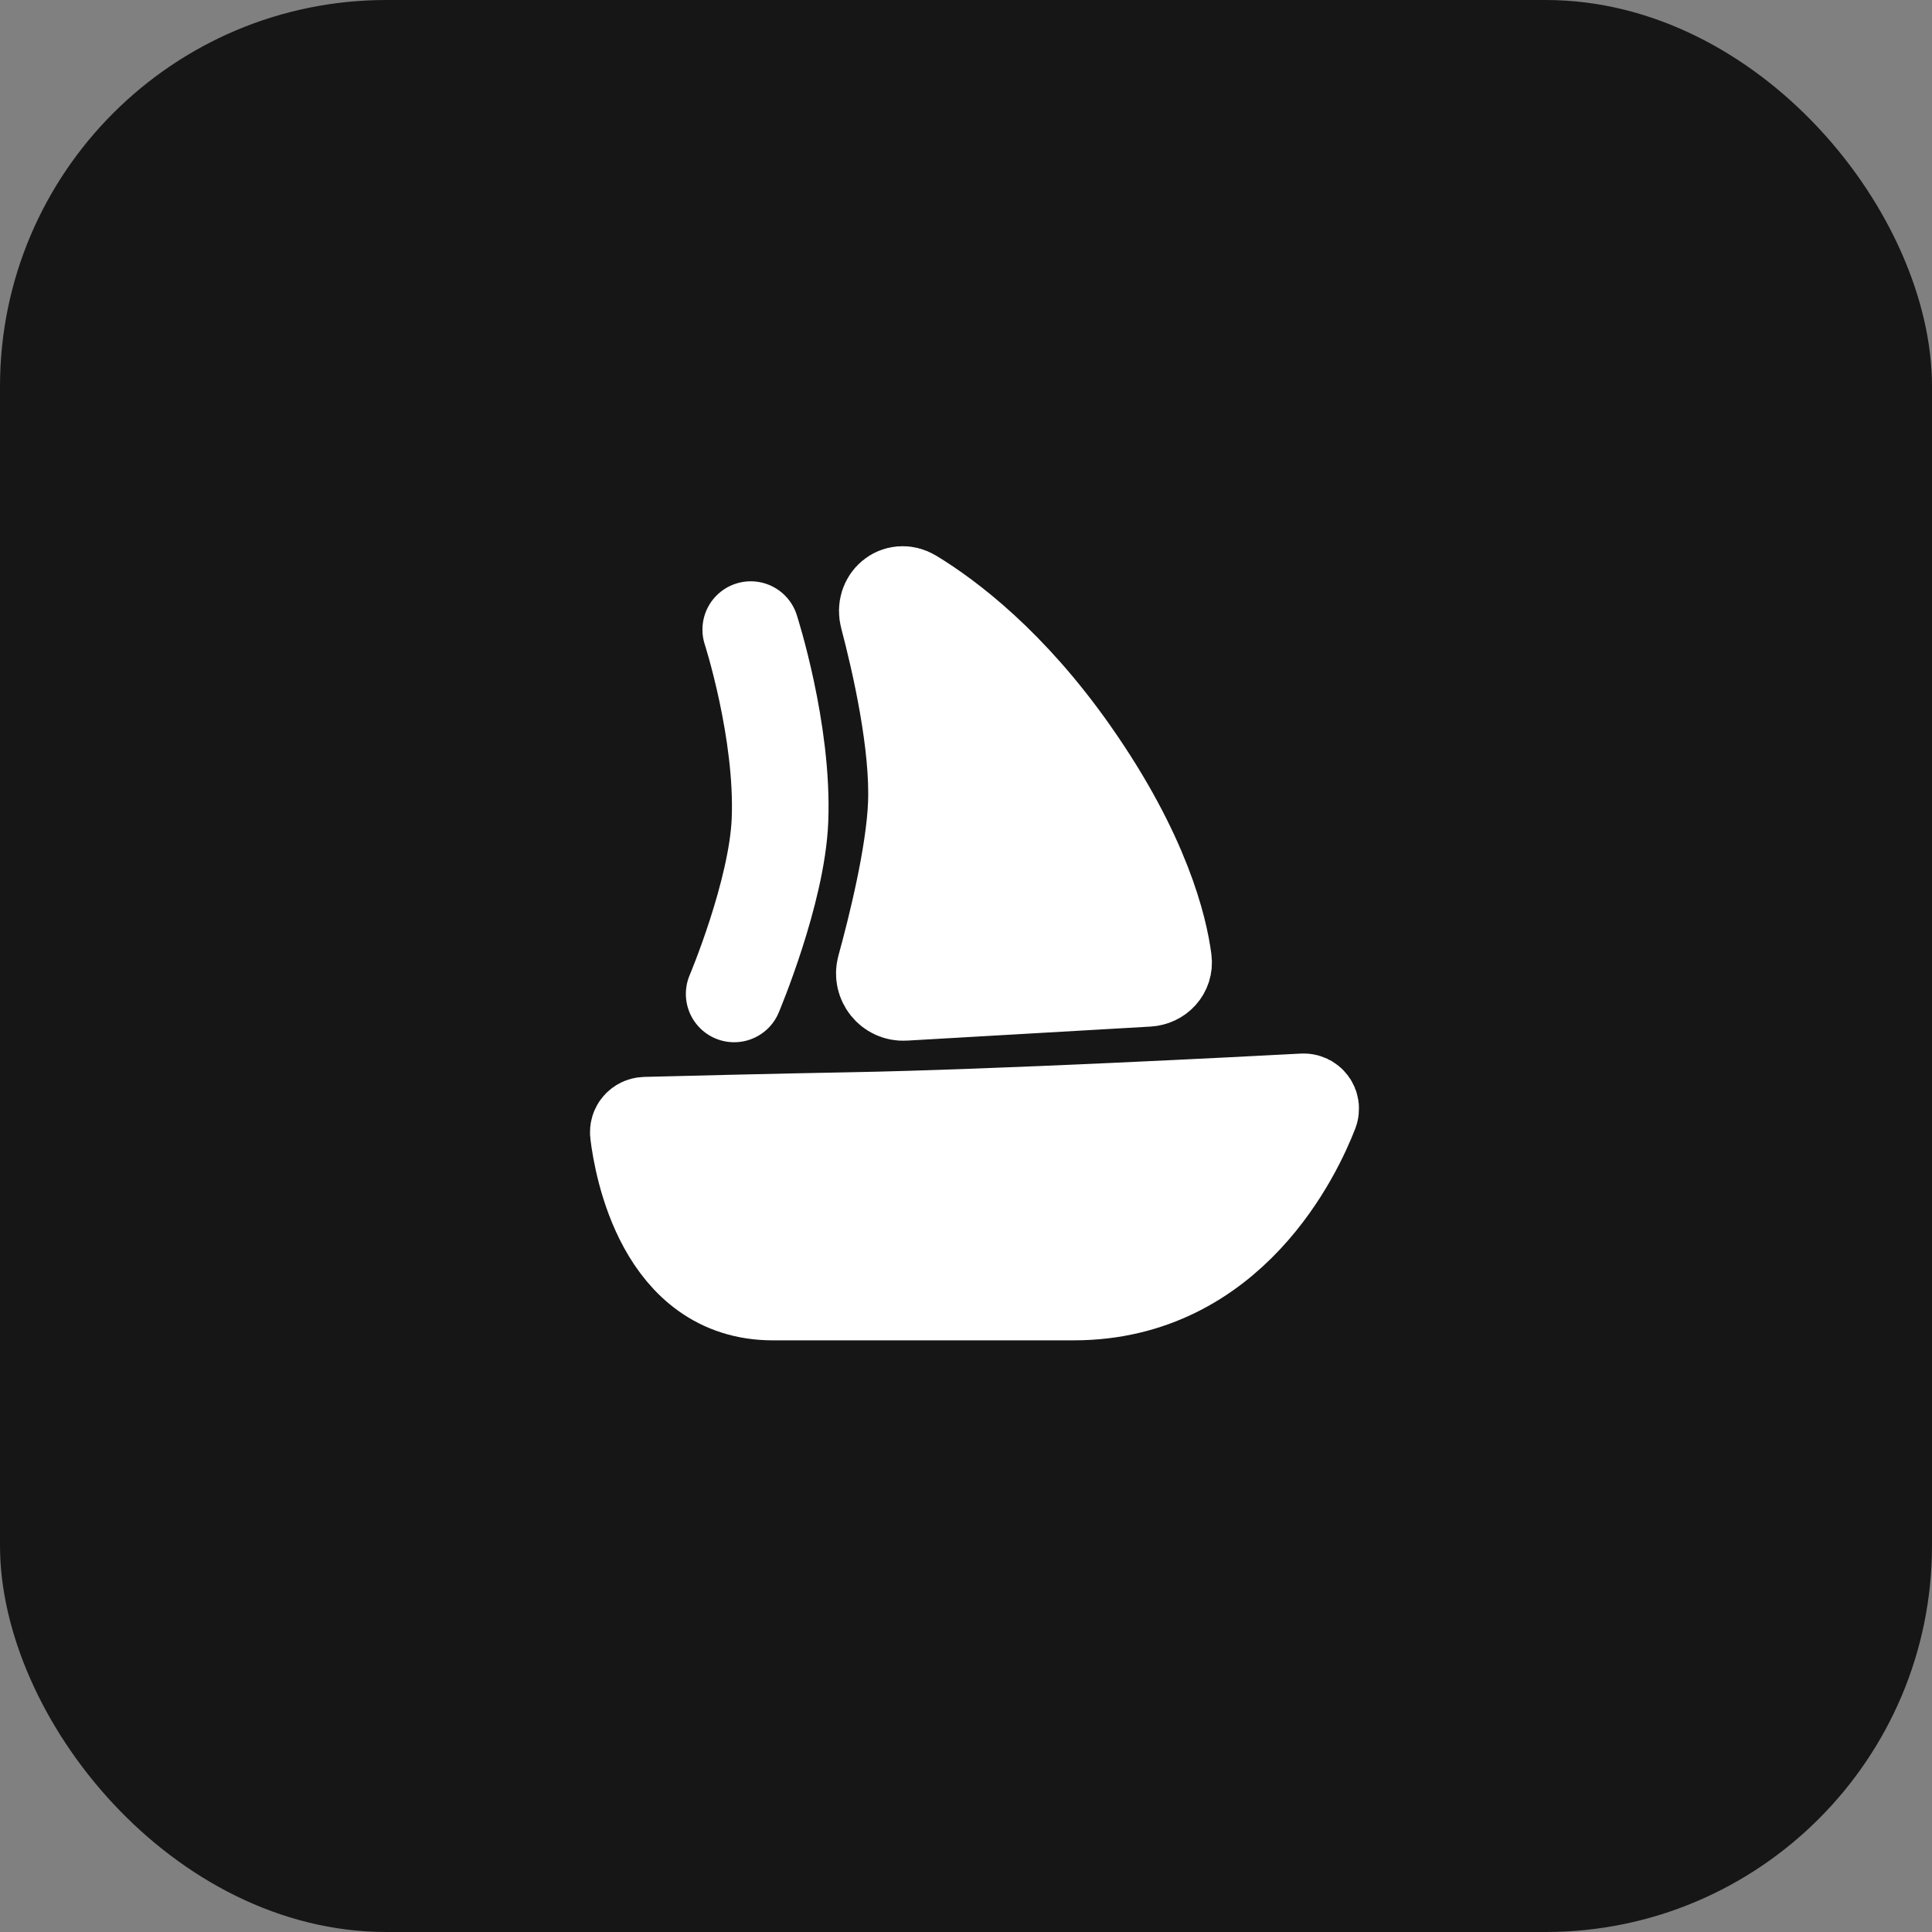 <?xml version="1.0" encoding="UTF-8"?> <svg xmlns="http://www.w3.org/2000/svg" width="50" height="50" viewBox="0 0 50 50" fill="none"><rect x="0" y="0" width="50" height="50" fill="#808080" stroke="none"/> <rect width="50" height="50" rx="10" fill="#161616"></rect> <path d="M33.908 28.758C33.516 29.774 31.823 33.438 27.786 33.438H20C17.203 33.438 16.623 30.171 16.52 29.324C16.507 29.215 16.59 29.123 16.699 29.12C17.442 29.101 20.101 29.034 22 29C25.752 28.933 32.316 28.59 33.728 28.515C33.862 28.508 33.956 28.633 33.908 28.758Z" fill="white" stroke="white" stroke-width="2.5"></path> <path d="M29.704 25.32L23.402 25.683C23.069 25.703 22.815 25.384 22.904 25.061C23.179 24.062 23.661 22.142 23.714 20.812C23.776 19.256 23.297 17.146 22.98 15.943C22.878 15.557 23.241 15.244 23.583 15.451C24.529 16.026 26.122 17.231 27.714 19.5C29.565 22.137 30.006 24.044 30.111 24.858C30.143 25.105 29.953 25.305 29.704 25.32Z" fill="white"></path> <path d="M19.429 16.294C19.429 16.294 20.278 18.922 20.186 21.223C20.112 23.093 19 25.723 19 25.723M27.714 19.5C29.565 22.137 30.006 24.044 30.111 24.858C30.143 25.105 29.953 25.305 29.704 25.32L23.402 25.683C23.069 25.703 22.815 25.384 22.904 25.061C23.179 24.062 23.661 22.142 23.714 20.812C23.776 19.256 23.297 17.146 22.98 15.943C22.878 15.557 23.241 15.244 23.583 15.451C24.529 16.026 26.122 17.231 27.714 19.5Z" stroke="white" stroke-width="2.5" stroke-linecap="round"></path> </svg> 